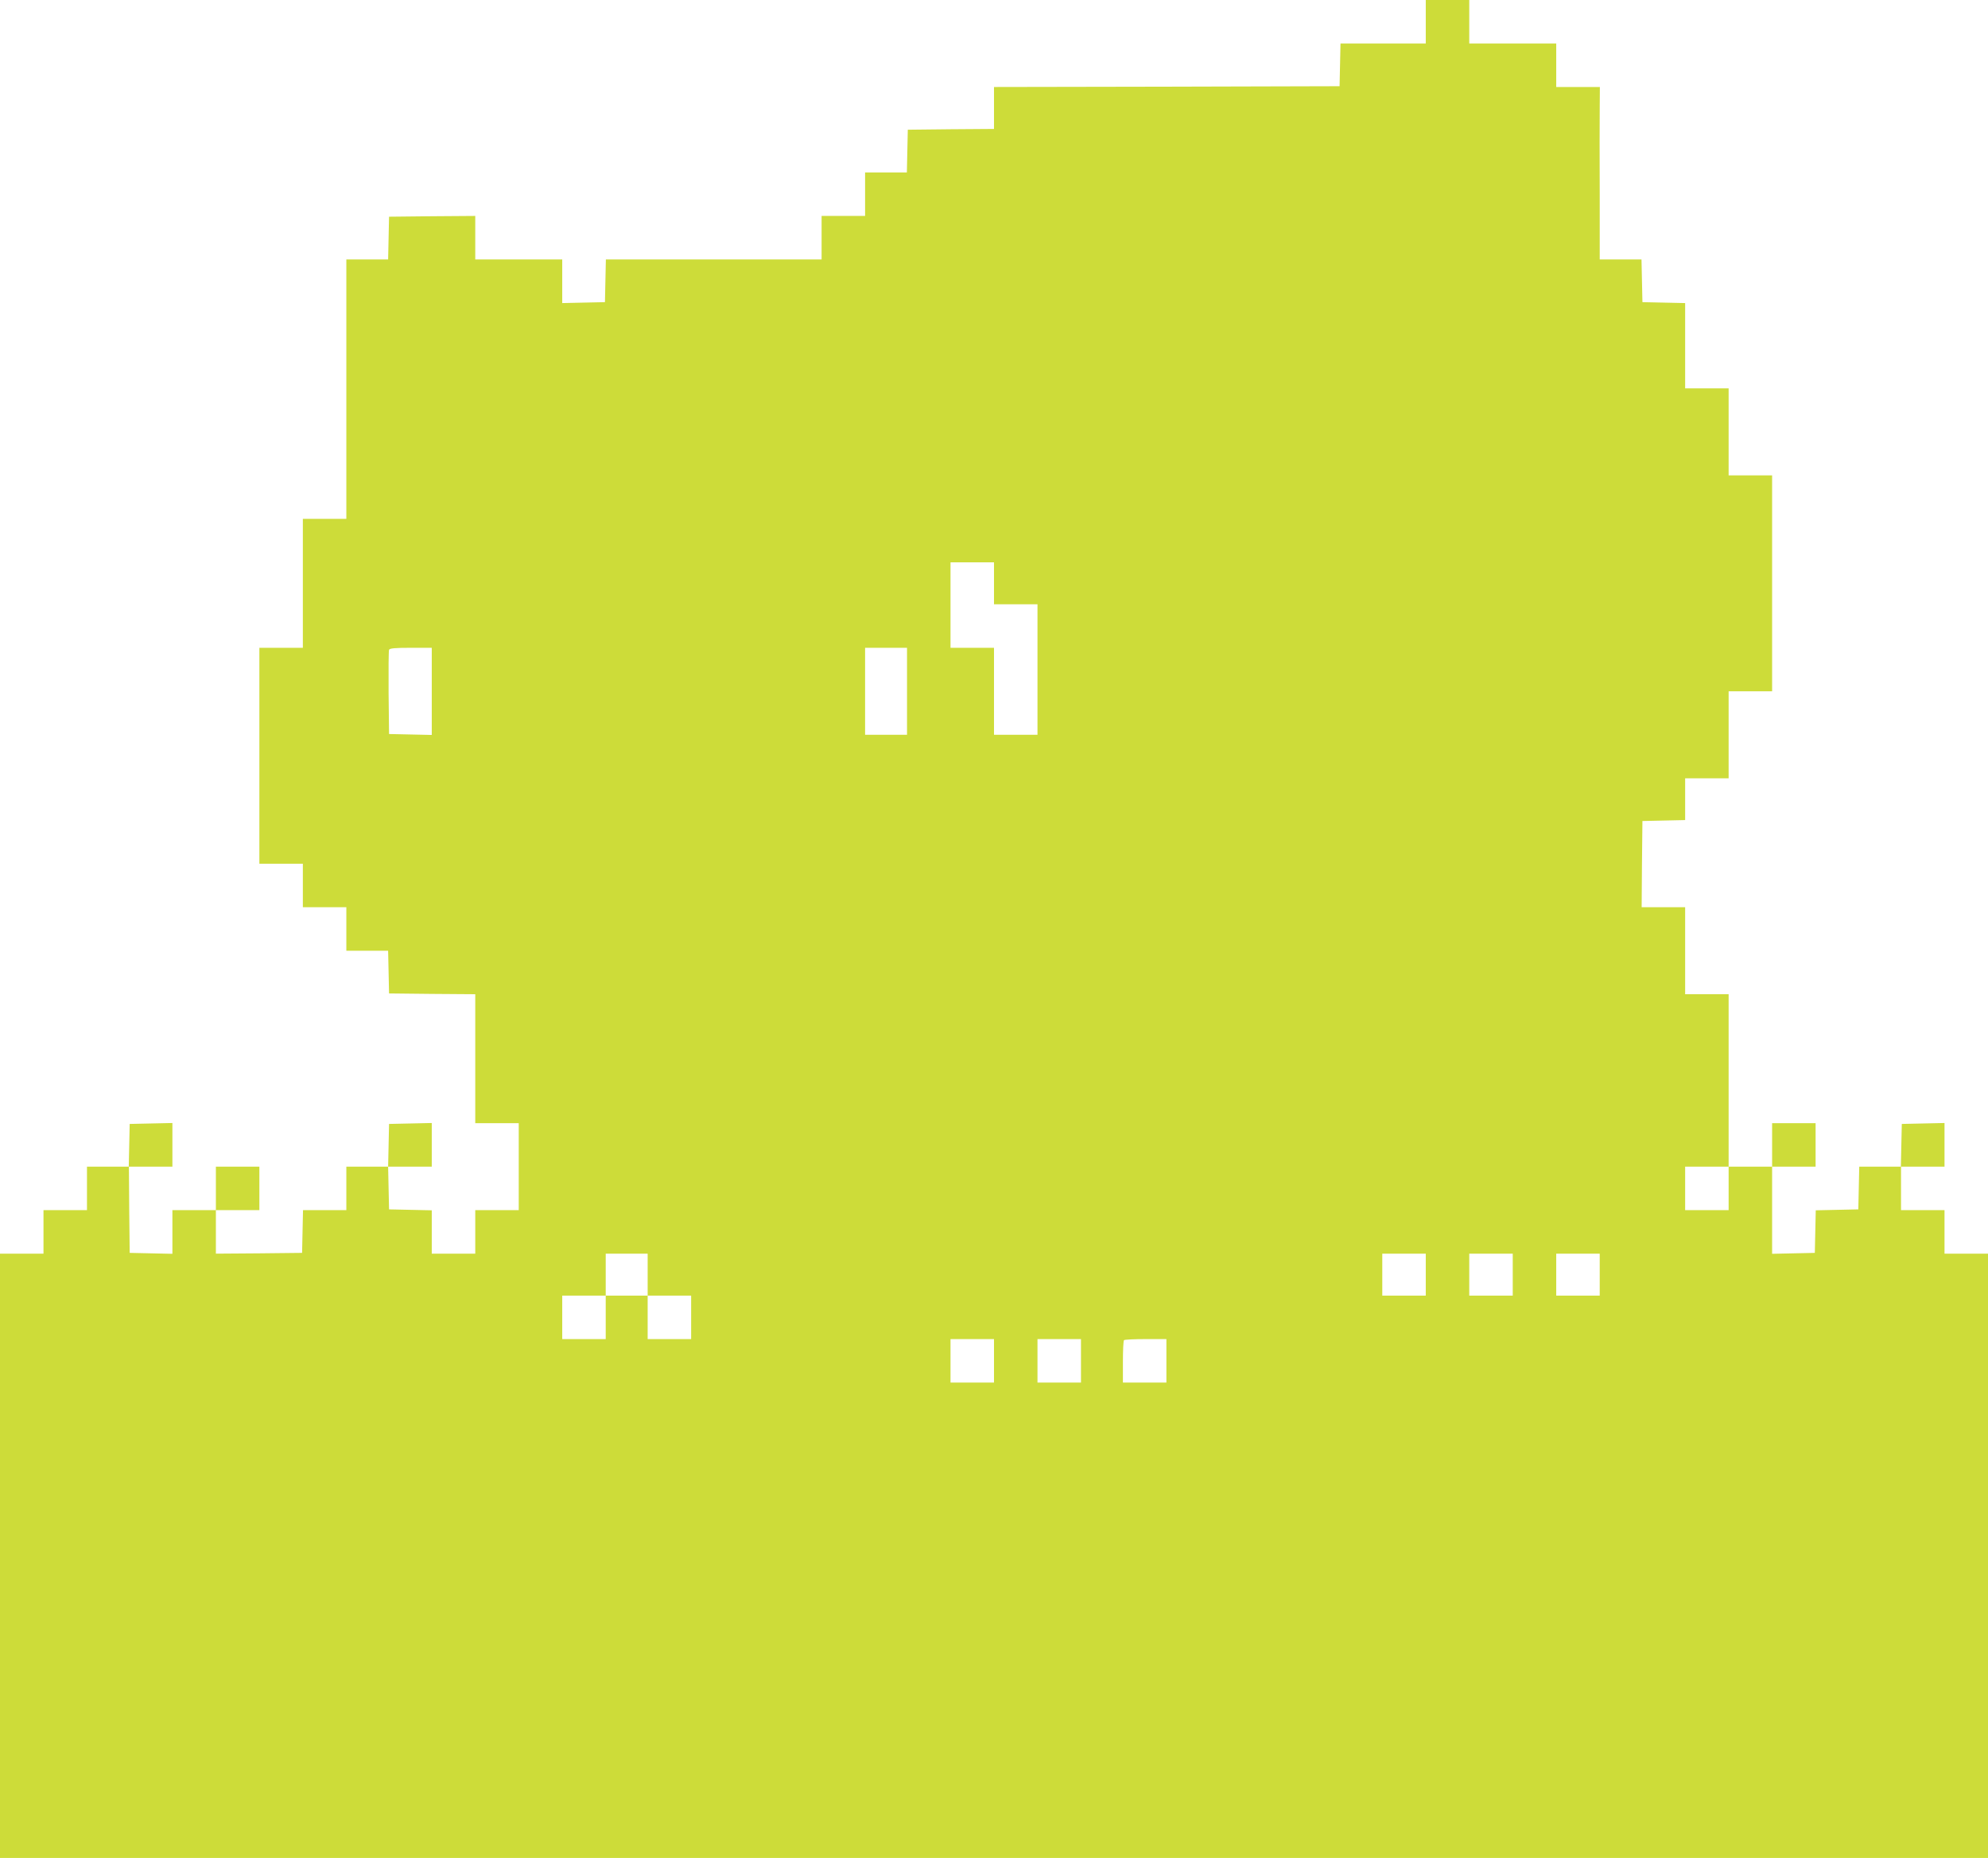 <?xml version="1.0" standalone="no"?>
<!DOCTYPE svg PUBLIC "-//W3C//DTD SVG 20010904//EN"
 "http://www.w3.org/TR/2001/REC-SVG-20010904/DTD/svg10.dtd">
<svg version="1.0" xmlns="http://www.w3.org/2000/svg"
 width="1280pt" height="1196pt" viewBox="0 0 1280 1196"
 preserveAspectRatio="xMidYMid meet">
<g transform="translate(0,1196) scale(0.1,-0.1)"
fill="#cddc39" stroke="none">
<path d="M9180 11820 l0 -140 -275 0 -274 0 -3 -137 -3 -138 -1112 -3 -1113
-2 0 -135 0 -135 -277 -2 -278 -3 -3 -137 -3 -138 -134 0 -135 0 0 -140 0
-140 -140 0 -140 0 0 -140 0 -140 -695 0 -694 0 -3 -137 -3 -138 -138 -3 -137
-3 0 141 0 140 -280 0 -280 0 0 140 0 140 -277 -2 -278 -3 -3 -137 -3 -138
-134 0 -135 0 0 -835 0 -835 -140 0 -140 0 0 -415 0 -415 -140 0 -140 0 0
-695 0 -695 140 0 140 0 0 -140 0 -140 140 0 140 0 0 -140 0 -140 135 0 134 0
3 -137 3 -138 277 -3 278 -2 0 -415 0 -415 140 0 140 0 0 -280 0 -280 -140 0
-140 0 0 -140 0 -140 -140 0 -140 0 0 140 0 139 -137 3 -138 3 -3 137 -3 138
141 0 140 0 0 140 0 141 -137 -3 -138 -3 -3 -138 -3 -137 -134 0 -135 0 0
-140 0 -140 -140 0 -139 0 -3 -137 -3 -138 -278 -3 -277 -2 0 140 0 140 140 0
140 0 0 140 0 140 -140 0 -140 0 0 -140 0 -140 -140 0 -140 0 0 -140 0 -141
-138 3 -137 3 -3 277 -2 278 140 0 140 0 0 140 0 141 -137 -3 -138 -3 -3 -138
-3 -137 -134 0 -135 0 0 -140 0 -140 -140 0 -140 0 0 -140 0 -140 -140 0 -140
0 0 -1945 0 -1945 6400 0 6400 0 0 1945 0 1945 -140 0 -140 0 0 140 0 140
-140 0 -140 0 0 140 0 140 140 0 140 0 0 140 0 141 -137 -3 -138 -3 -3 -137
-3 -138 -134 0 -134 0 -3 -137 -3 -138 -137 -3 -137 -3 -3 -137 -3 -137 -137
-3 -138 -3 0 281 0 280 140 0 140 0 0 140 0 140 -140 0 -140 0 0 -140 0 -140
-140 0 -140 0 0 555 0 555 -140 0 -140 0 0 280 0 280 -140 0 -140 0 2 278 3
277 138 3 137 3 0 134 0 135 140 0 140 0 0 280 0 280 140 0 140 0 0 695 0 695
-140 0 -140 0 0 280 0 280 -140 0 -140 0 0 275 0 274 -137 3 -138 3 -3 138 -3
137 -134 0 -135 0 0 418 c-1 229 -1 479 0 555 l1 137 -141 0 -140 0 0 140 0
140 -280 0 -280 0 0 140 0 140 -140 0 -140 0 0 -140z m-2780 -3615 l0 -135
140 0 140 0 0 -420 0 -420 -140 0 -140 0 0 280 0 280 -140 0 -140 0 0 275 0
275 140 0 140 0 0 -135z m-3620 -695 l0 -281 -137 3 -138 3 -3 265 c-1 146 0
270 3 277 3 10 40 13 140 13 l135 0 0 -280z m3060 0 l0 -280 -135 0 -135 0 0
280 0 280 135 0 135 0 0 -280z m5290 -3200 l0 -140 -140 0 -140 0 0 140 0 140
140 0 140 0 0 -140z m-6960 -555 l0 -135 140 0 140 0 0 -140 0 -140 -140 0
-140 0 0 140 0 140 -135 0 -135 0 0 -140 0 -140 -140 0 -140 0 0 140 0 140
140 0 140 0 0 135 0 135 135 0 135 0 0 -135z m5010 0 l0 -135 -140 0 -140 0 0
135 0 135 140 0 140 0 0 -135z m560 0 l0 -135 -140 0 -140 0 0 135 0 135 140
0 140 0 0 -135z m560 0 l0 -135 -140 0 -140 0 0 135 0 135 140 0 140 0 0 -135z
m-3900 -555 l0 -140 -140 0 -140 0 0 140 0 140 140 0 140 0 0 -140z m560 0 l0
-140 -140 0 -140 0 0 140 0 140 140 0 140 0 0 -140z m550 0 l0 -140 -140 0
-140 0 0 133 c0 74 3 137 7 140 3 4 66 7 140 7 l133 0 0 -140z"/>
</g>
</svg>

